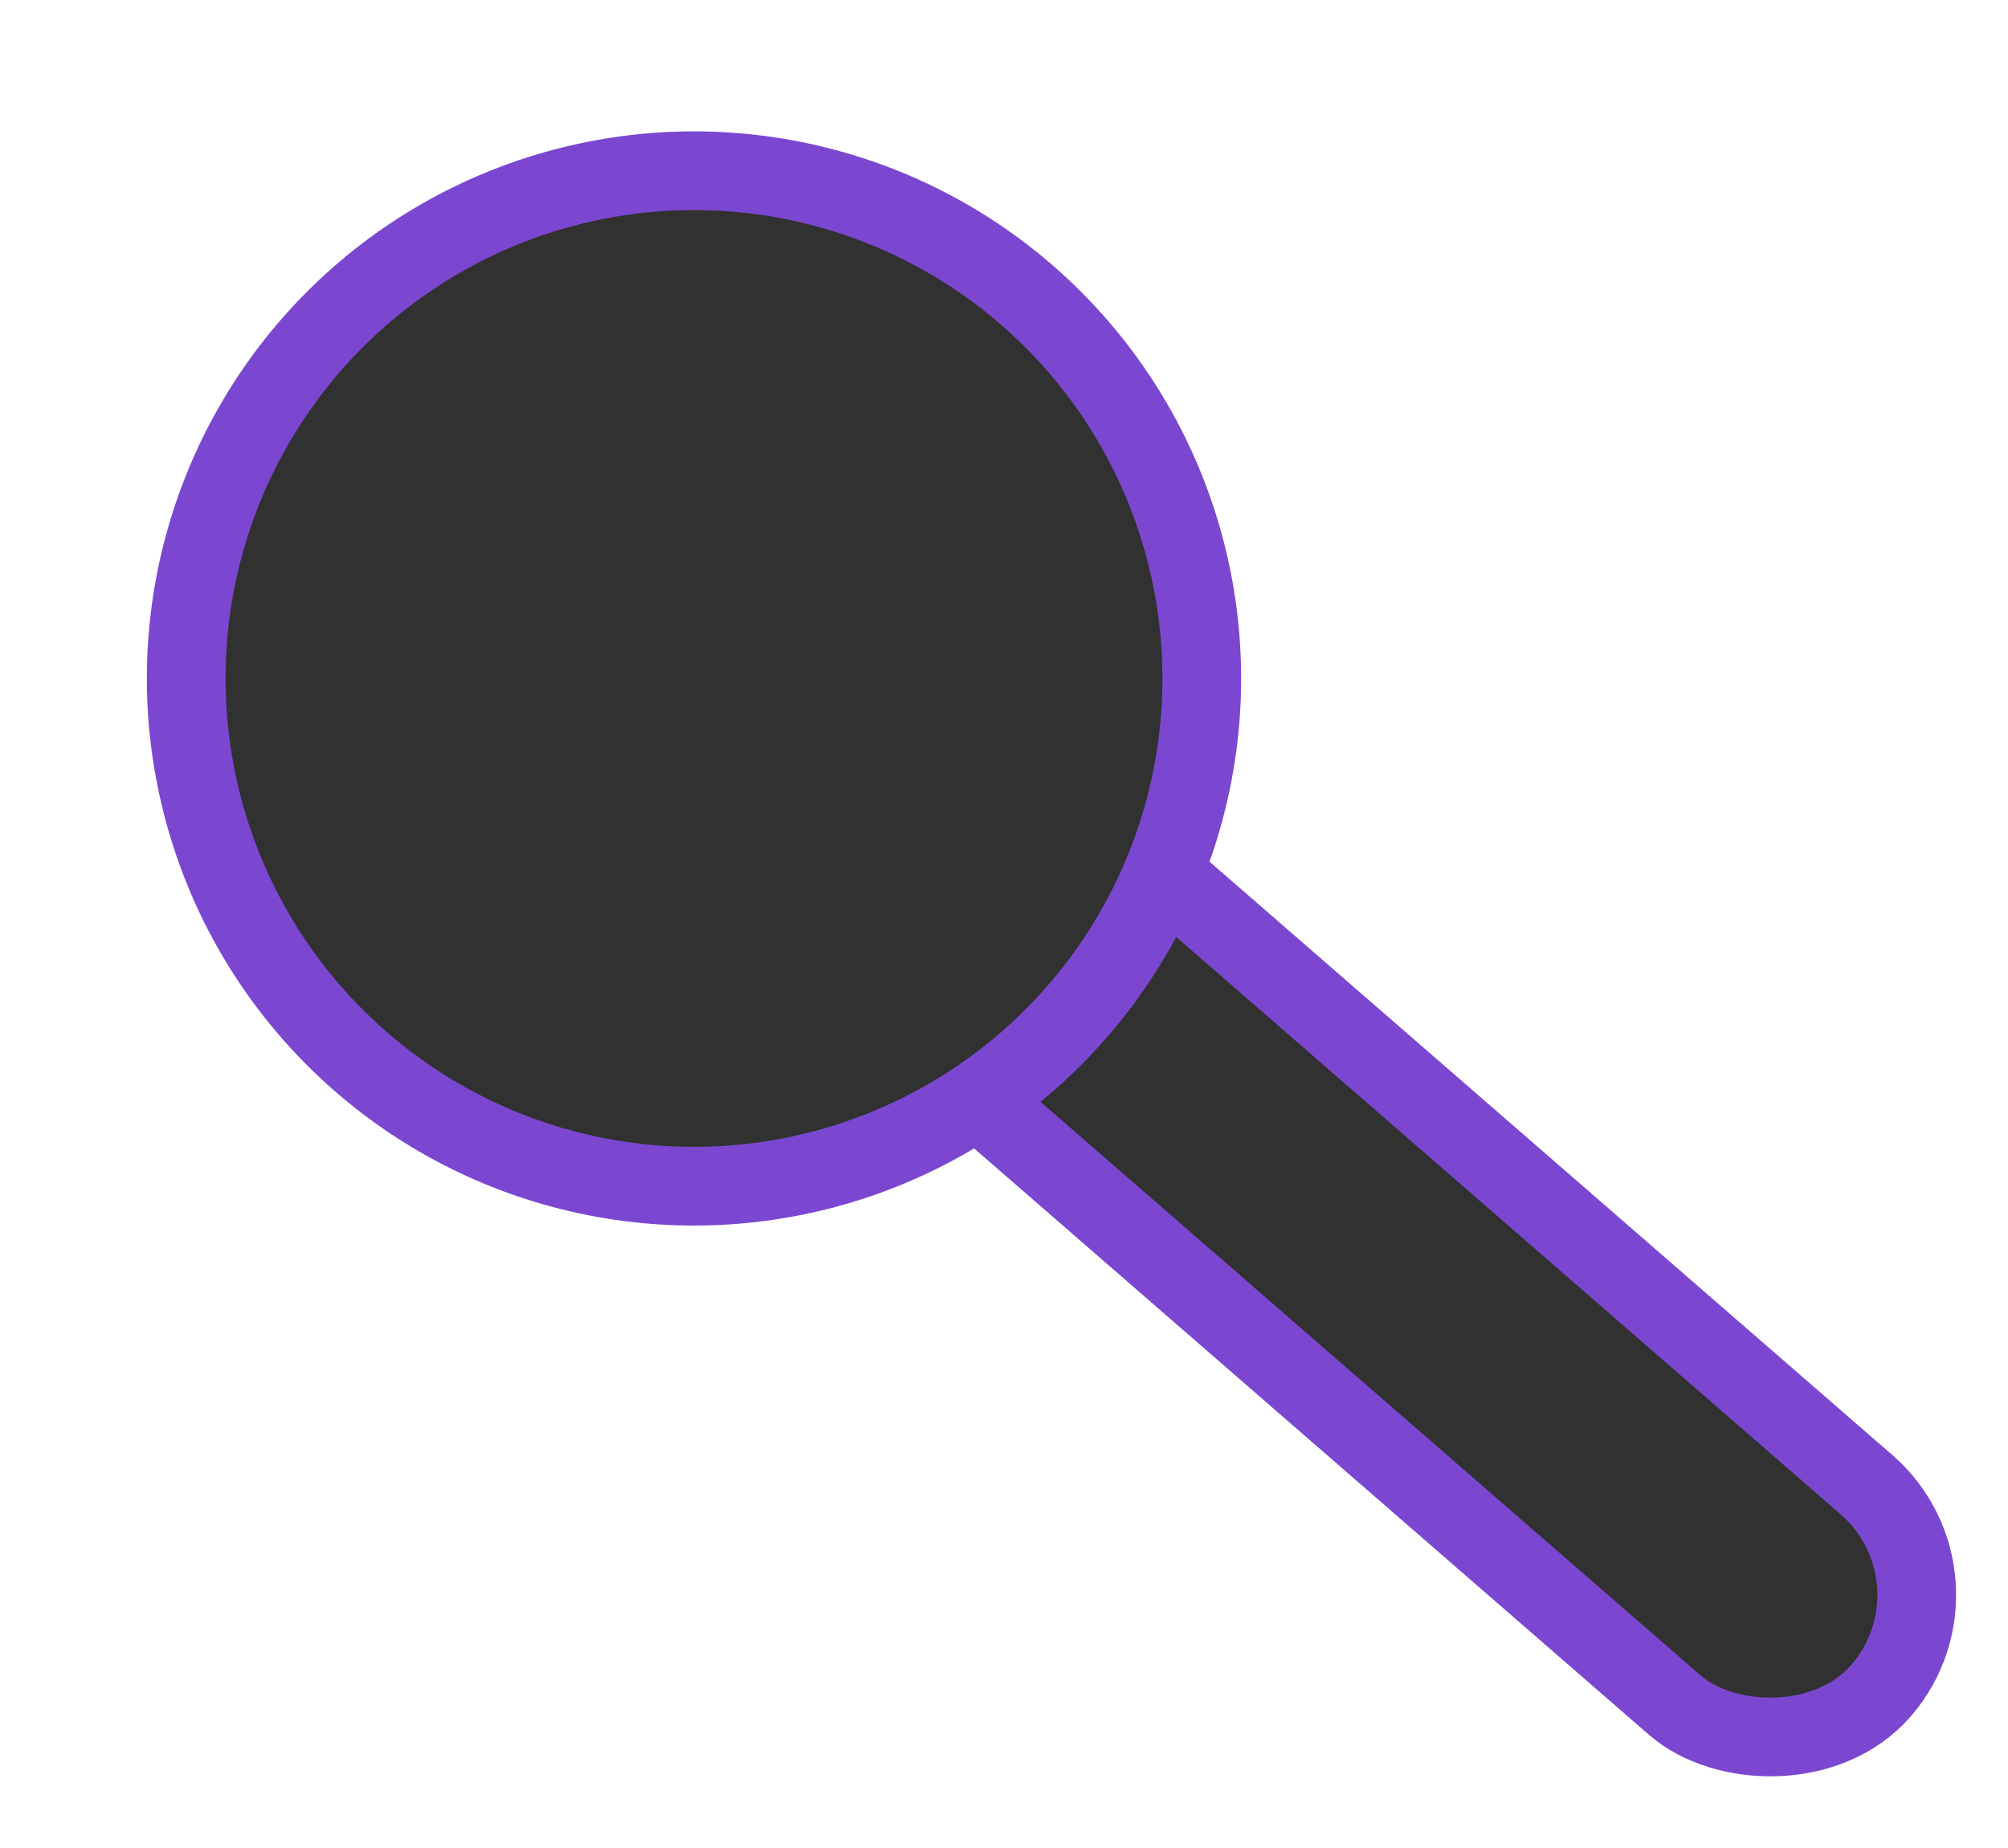<svg xmlns="http://www.w3.org/2000/svg" viewBox="0 0 76.54 70.448"><defs><style>.a{fill:#313131;stroke:#7b47d1;stroke-width:3px;}</style></defs><g transform="matrix(0.966, -0.259, 0.259, 0.966, -1486.196, -4695.41)"><rect class="a" width="11.135" height="63.097" rx="5.567" transform="translate(232.156 4951.139) rotate(-34)"/><circle class="a" cx="19.353" cy="19.353" r="19.353" transform="translate(219 4932)"/></g></svg>